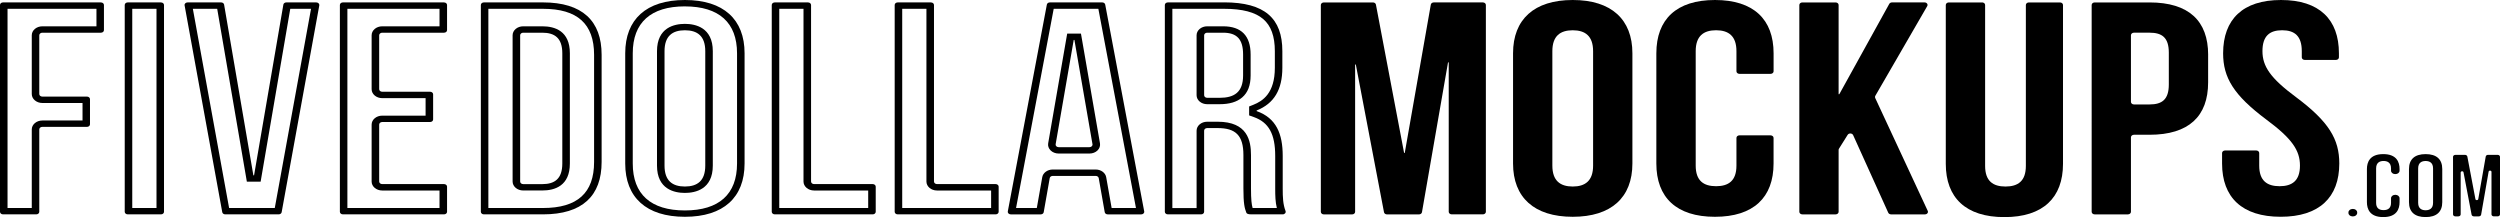 <svg viewBox="0 0 1098.41 95.39" xmlns="http://www.w3.org/2000/svg" data-name="Layer 2" id="Layer_2">
  <g data-name="Layer 1" id="Layer_1-2">
    <g>
      <g>
        <path d="M42.38,3.87v7.69h-23.78c-2.56,0-4.64,1.76-4.64,3.93v25.83c0,2.17,2.08,3.93,4.64,3.93h17.66v7.69h-17.66c-2.56,0-4.64,1.76-4.64,3.93v34.52H3.31V3.87h39.07M44.36,1.06H1.32c-.73,0-1.32.5-1.32,1.12v90.88c0,.62.59,1.12,1.32,1.12h14.62c.73,0,1.32-.5,1.32-1.12v-36.2c0-.62.59-1.12,1.32-1.12h19.64c.73,0,1.32-.5,1.32-1.12v-11.06c0-.62-.59-1.12-1.32-1.12h-19.64c-.73,0-1.32-.5-1.32-1.12V15.49c0-.62.59-1.12,1.32-1.12h25.77c.73,0,1.32-.5,1.32-1.12V2.19c0-.62-.59-1.12-1.32-1.12h0Z"></path>
        <path d="M68.76,3.87v87.51h-10.65V3.87h10.65M70.74,1.06h-14.62c-.73,0-1.32.5-1.32,1.12v90.88c0,.62.59,1.12,1.32,1.12h14.62c.73,0,1.32-.5,1.32-1.12V2.19c0-.62-.59-1.12-1.32-1.12h0Z"></path>
        <path d="M136.66,3.87l-15.93,87.51h-20.07L84.73,3.87h10.7l12.62,73.56.41,2.4h6.05l.41-2.4L127.53,3.87h9.13M138.98,1.06h-13.17c-.66,0-1.22.41-1.31.96l-12.87,75h-.31L98.46,2.02c-.09-.55-.65-.96-1.31-.96h-14.74c-.81,0-1.43.61-1.31,1.29l16.55,90.88c.1.55.66.95,1.31.95h23.48c.65,0,1.21-.4,1.31-.95L140.29,2.36c.12-.68-.5-1.29-1.31-1.29h0Z"></path>
        <path d="M193.11,3.87v7.69h-25.19c-2.56,0-4.64,1.76-4.64,3.93v23.7c0,2.17,2.08,3.93,4.64,3.93h19.07v7.69h-19.07c-2.56,0-4.64,1.76-4.64,3.93v25.03c0,2.17,2.08,3.93,4.64,3.93h25.19v7.69h-40.48V3.87h40.48M195.1,1.06h-44.45c-.73,0-1.32.5-1.32,1.12v90.88c0,.62.59,1.12,1.32,1.12h44.45c.73,0,1.32-.5,1.32-1.12v-11.06c0-.62-.59-1.12-1.32-1.12h-27.18c-.73,0-1.32-.5-1.32-1.12v-25.03c0-.62.59-1.12,1.32-1.12h21.06c.73,0,1.32-.5,1.32-1.12v-11.06c0-.62-.59-1.12-1.32-1.12h-21.06c-.73,0-1.32-.5-1.32-1.12V15.49c0-.62.59-1.12,1.32-1.12h27.18c.73,0,1.32-.5,1.32-1.12V2.19c0-.62-.59-1.12-1.32-1.12h0Z"></path>
        <path d="M238.58,3.87c15.1,0,22.44,6.61,22.44,20.21v47.1c0,13.6-7.34,20.21-22.44,20.21h-24.01V3.87h24.01M229.86,83.69h8.41c5.52,0,12.11-2.06,12.11-11.85V23.41c0-9.8-6.58-11.85-12.11-11.85h-8.41c-2.56,0-4.64,1.76-4.64,3.93v64.27c0,2.17,2.08,3.93,4.64,3.93M238.58,1.06h-25.99c-.73,0-1.32.5-1.32,1.12v90.88c0,.62.59,1.12,1.32,1.12h25.99c17.27,0,25.75-8.11,25.75-23.02V24.08c0-14.9-8.48-23.02-25.75-23.02h0ZM229.86,80.89c-.73,0-1.32-.5-1.32-1.12V15.49c0-.62.59-1.12,1.32-1.12h8.41c5.5,0,8.79,2.39,8.79,9.05v48.43c0,6.65-3.3,9.05-8.79,9.05h-8.41Z"></path>
        <path d="M300.92,2.81c14.99,0,22.91,7.13,22.91,20.61v48.43c0,13.48-7.92,20.61-22.91,20.61s-22.91-7.13-22.91-20.61V23.41c0-13.48,7.92-20.61,22.91-20.61M300.92,84.76c4.58,0,12.26-1.56,12.26-11.99V22.48c0-10.43-7.68-11.99-12.26-11.99s-12.26,1.56-12.26,11.99v50.29c0,10.43,7.68,11.99,12.26,11.99M300.92,0c-16.96,0-26.22,8.51-26.22,23.41v48.43c0,14.9,9.26,23.41,26.22,23.41s26.22-8.51,26.22-23.41V23.41c0-14.9-9.26-23.41-26.22-23.41h0ZM300.92,81.95c-5.49,0-8.95-2.53-8.95-9.18V22.48c0-6.65,3.46-9.18,8.95-9.18s8.95,2.53,8.95,9.18v50.29c0,6.65-3.46,9.18-8.95,9.18h0Z"></path>
        <path d="M353.03,3.87v75.9c0,2.17,2.08,3.93,4.64,3.93h23.78v7.69h-39.07V3.87h10.65M355.02,1.06h-14.62c-.73,0-1.32.5-1.32,1.12v90.88c0,.62.59,1.12,1.32,1.12h43.04c.73,0,1.32-.5,1.32-1.12v-11.06c0-.62-.59-1.12-1.32-1.12h-25.77c-.73,0-1.32-.5-1.32-1.12V2.19c0-.62-.59-1.12-1.32-1.12h0Z"></path>
        <path d="M407.04,3.87v75.9c0,2.17,2.08,3.93,4.64,3.93h23.78v7.69h-39.06V3.87h10.65M409.03,1.06h-14.62c-.73,0-1.32.5-1.32,1.12v90.88c0,.62.59,1.12,1.32,1.12h43.04c.73,0,1.32-.5,1.32-1.12v-11.06c0-.62-.59-1.12-1.32-1.12h-25.77c-.73,0-1.32-.5-1.32-1.12V2.19c0-.62-.59-1.12-1.32-1.12h0Z"></path>
        <path d="M482.58,3.87l16.52,87.51h-10.69l-2.39-13.55c-.34-1.91-2.31-3.35-4.59-3.35h-18.91c-2.28,0-4.25,1.44-4.59,3.35l-2.39,13.55h-9.12L462.96,3.87h19.63M465.12,67.46h13.58c1.35,0,2.63-.5,3.51-1.36.88-.86,1.27-2.01,1.08-3.14l-7.94-45.81-.42-2.4h-6.04l-.42,2.4-7.94,45.81c-.2,1.13.2,2.27,1.08,3.14.88.86,2.16,1.36,3.51,1.36M484.28,1.06h-23.02c-.65,0-1.21.4-1.31.95l-17.16,90.88c-.13.68.49,1.3,1.31,1.3h13.16c.66,0,1.21-.41,1.31-.96l2.64-14.98c.1-.55.65-.96,1.31-.96h18.91c.66,0,1.21.41,1.31.96l2.64,14.98c.1.55.65.96,1.31.96h14.73c.82,0,1.44-.62,1.31-1.3L485.59,2.01c-.1-.54-.66-.95-1.31-.95h0ZM465.12,64.66c-.81,0-1.43-.61-1.31-1.29l7.94-45.81h.31l7.94,45.81c.12.68-.5,1.29-1.31,1.29h-13.58Z"></path>
        <path d="M537.85,3.87c8.01,0,13.62,1.47,17.15,4.49,3.45,2.95,5.12,7.57,5.12,14.12v7.32c0,11.19-5.36,14.61-9.4,16.22l-1.9.76v3.92l2.03.72c6.61,2.34,9.43,7.46,9.43,17.1v14.37c0,3.12.06,5.83.72,8.5h-10.65c-.43-1.5-.71-3.63-.71-8.63v-14.63c0-6.29-1.52-14.65-14.62-14.65h-4.64c-2.56,0-4.64,1.76-4.64,3.93v33.99h-10.65V3.87h22.75M530.38,45.78h5.43c4.37,0,7.62-.97,9.95-2.96,2.51-2.15,3.72-5.32,3.72-9.69v-9.18c0-8.22-4.07-12.39-12.1-12.39h-7c-2.56,0-4.64,1.76-4.64,3.93v26.36c0,2.17,2.08,3.93,4.64,3.93M537.85,1.06h-24.74c-.73,0-1.32.5-1.32,1.12v90.88c0,.62.59,1.12,1.32,1.12h14.62c.73,0,1.32-.5,1.32-1.12v-35.67c0-.62.59-1.12,1.32-1.12h4.64c7.85,0,11.3,3.19,11.3,11.84v14.63c0,6.73.5,8.64,1.27,10.66.18.46.68.78,2.17.78h13.83c.9,0,1.52-.75,1.24-1.48-1.12-2.96-1.24-5.95-1.24-9.83v-14.37c0-9.71-2.83-16.63-11.46-19.69v-.27c7.69-3.06,11.3-9.18,11.3-18.76v-7.32c0-14.37-7.69-21.42-25.59-21.42h0ZM530.38,42.97c-.73,0-1.32-.5-1.32-1.12V15.49c0-.62.59-1.12,1.32-1.12h7c6.12,0,8.79,2.93,8.79,9.58v9.18c0,7.45-3.93,9.85-10.36,9.85h-5.43Z"></path>
        <path d="M616.89,67.18h.31l11.45-65.16c.1-.55.65-.96,1.31-.96h21.56c.73,0,1.32.5,1.32,1.12v90.88c0,.62-.59,1.12-1.32,1.12h-13.68c-.73,0-1.32-.5-1.32-1.12V27.41h-.31l-11.45,65.83c-.1.55-.65.96-1.31.96h-14.06c-.65,0-1.2-.4-1.31-.94l-12.38-64.91h-.31v64.73c0,.62-.59,1.12-1.32,1.12h-12.42c-.73,0-1.32-.5-1.32-1.12V2.19c0-.62.59-1.12,1.32-1.12h21.57c.65,0,1.2.4,1.31.94l12.38,65.18Z"></path>
        <path d="M664.78,23.41C664.78,8.51,674.05,0,691,0s26.22,8.51,26.22,23.41v48.43c0,14.9-9.26,23.41-26.22,23.41s-26.22-8.51-26.22-23.41V23.41ZM682.05,72.77c0,6.65,3.46,9.18,8.95,9.18s8.95-2.53,8.95-9.18V22.48c0-6.65-3.45-9.18-8.95-9.18s-8.95,2.53-8.95,9.18v50.29Z"></path>
        <path d="M777.92,59.47c.73,0,1.32.5,1.32,1.12v11.25c0,14.9-8.79,23.41-25.75,23.41s-25.75-8.51-25.75-23.41V23.41C727.75,8.51,736.54,0,753.5,0s25.75,8.51,25.75,23.41v7.92c0,.62-.59,1.12-1.32,1.12h-13.68c-.73,0-1.32-.5-1.32-1.12v-8.86c0-6.65-3.46-9.18-8.95-9.18s-8.95,2.53-8.95,9.18v50.29c0,6.65,3.46,9.05,8.95,9.05s8.95-2.39,8.95-9.05v-12.18c0-.62.59-1.12,1.32-1.12h13.68Z"></path>
        <path d="M811.79,59.25l-3.82,6.09c-.1.16-.15.34-.15.53v27.2c0,.62-.59,1.12-1.32,1.12h-14.62c-.73,0-1.32-.5-1.32-1.12V2.19c0-.62.59-1.12,1.32-1.12h14.62c.73,0,1.32.5,1.32,1.12v39.19h.31l21.94-39.67c.22-.39.69-.65,1.2-.65h14.3c.98,0,1.62.87,1.19,1.62l-22.83,39.45c-.16.28-.18.61-.04.91l23.09,49.62c.34.74-.3,1.53-1.23,1.53h-14.88c-.55,0-1.04-.29-1.24-.72l-15.43-34.1c-.41-.9-1.87-.98-2.41-.12Z"></path>
        <path d="M870.87,1.06c.73,0,1.32.5,1.32,1.12v70.72c0,6.65,3.46,9.05,8.95,9.05s8.95-2.39,8.95-9.05V2.19c0-.62.59-1.12,1.32-1.12h13.68c.73,0,1.32.5,1.32,1.12v69.79c0,14.9-8.79,23.41-25.75,23.41s-25.75-8.51-25.75-23.41V2.19c0-.62.59-1.12,1.32-1.12h14.62Z"></path>
        <path d="M970.17,24.08v12.11c0,14.9-8.48,23.02-25.75,23.02h-6.84c-.73,0-1.32.5-1.32,1.12v32.74c0,.62-.59,1.12-1.32,1.12h-14.62c-.73,0-1.32-.5-1.32-1.12V2.19c0-.62.59-1.12,1.32-1.12h24.11c17.27,0,25.75,8.12,25.75,23.02ZM936.26,15.49v29.28c0,.62.59,1.12,1.32,1.12h6.84c5.49,0,8.48-2.13,8.48-8.78v-13.97c0-6.65-2.98-8.78-8.48-8.78h-6.84c-.73,0-1.32.5-1.32,1.12Z"></path>
        <path d="M1002.2,0C1019,0,1027.64,8.51,1027.64,23.41v1.8c0,.62-.59,1.12-1.32,1.12h-13.68c-.73,0-1.32-.5-1.32-1.12v-2.74c0-6.65-3.14-9.18-8.64-9.18s-8.64,2.53-8.64,9.18,3.45,11.84,14.76,20.22c14.44,10.78,19,18.49,19,29.14,0,14.9-8.79,23.41-25.75,23.41s-25.75-8.51-25.75-23.41v-4.6c0-.62.59-1.12,1.32-1.12h13.68c.73,0,1.32.5,1.32,1.12v5.53c0,6.65,3.45,9.05,8.95,9.05s8.95-2.39,8.95-9.05-3.45-11.84-14.76-20.22c-14.44-10.78-19-18.49-19-29.13C976.77,8.51,985.4,0,1002.2,0Z"></path>
      </g>
      <g>
        <path d="M1033.88,91.81h-.28c-.98,0-1.78.68-1.78,1.51v.24c0,.83.8,1.51,1.78,1.51h.28c.98,0,1.78-.68,1.78-1.51v-.24c0-.83-.8-1.51-1.78-1.51Z"></path>
        <path d="M1047.11,67.71c-5.92,0-7.17,3.56-7.17,6.55v14.57c0,2.99,1.24,6.55,7.17,6.55s7.17-3.56,7.17-6.55v-1.72c0-.83-.8-1.51-1.78-1.51h-.19c-.98,0-1.78.68-1.78,1.51v2c0,2.13-1.1,3.21-3.28,3.21s-3.27-1.08-3.27-3.21v-15.13c0-2.69,1.78-3.25,3.27-3.25s3.28.56,3.28,3.25v1c0,.83.8,1.51,1.78,1.51h.19c.98,0,1.78-.68,1.78-1.51v-.72c0-2.99-1.24-6.55-7.17-6.55Z"></path>
        <path d="M1065.73,67.71c-4.78,0-7.31,2.27-7.31,6.55v14.57c0,4.29,2.53,6.55,7.31,6.55s7.31-2.27,7.31-6.55v-14.57c0-4.29-2.53-6.55-7.31-6.55ZM1069,89.12c0,2.69-1.78,3.26-3.27,3.26s-3.28-.56-3.28-3.26v-15.13c0-2.69,1.78-3.25,3.28-3.25s3.27.56,3.27,3.25v15.13Z"></path>
        <path d="M1097.37,68.03h-4.2c-.52,0-.96.32-1.03.75l-3.28,18.69c-.05.26-.31.46-.63.46s-.57-.19-.62-.45l-3.55-18.7c-.08-.43-.52-.74-1.03-.74h-4.22c-.58,0-1.04.4-1.04.88v25.27c0,.49.47.88,1.04.88h1.28c.58,0,1.04-.4,1.04-.88v-18.4c0-.29.28-.54.63-.54.31,0,.57.19.62.45l3.55,18.63c.08.43.52.74,1.03.74h2.13c.51,0,.96-.33,1.03-.76l3.29-18.89c.05-.26.31-.46.63-.46.35,0,.63.24.63.54v18.68c0,.49.47.88,1.04.88h1.66c.58,0,1.04-.4,1.04-.88v-25.27c0-.49-.47-.88-1.04-.88Z"></path>
      </g>
    </g>
  </g>
</svg>
